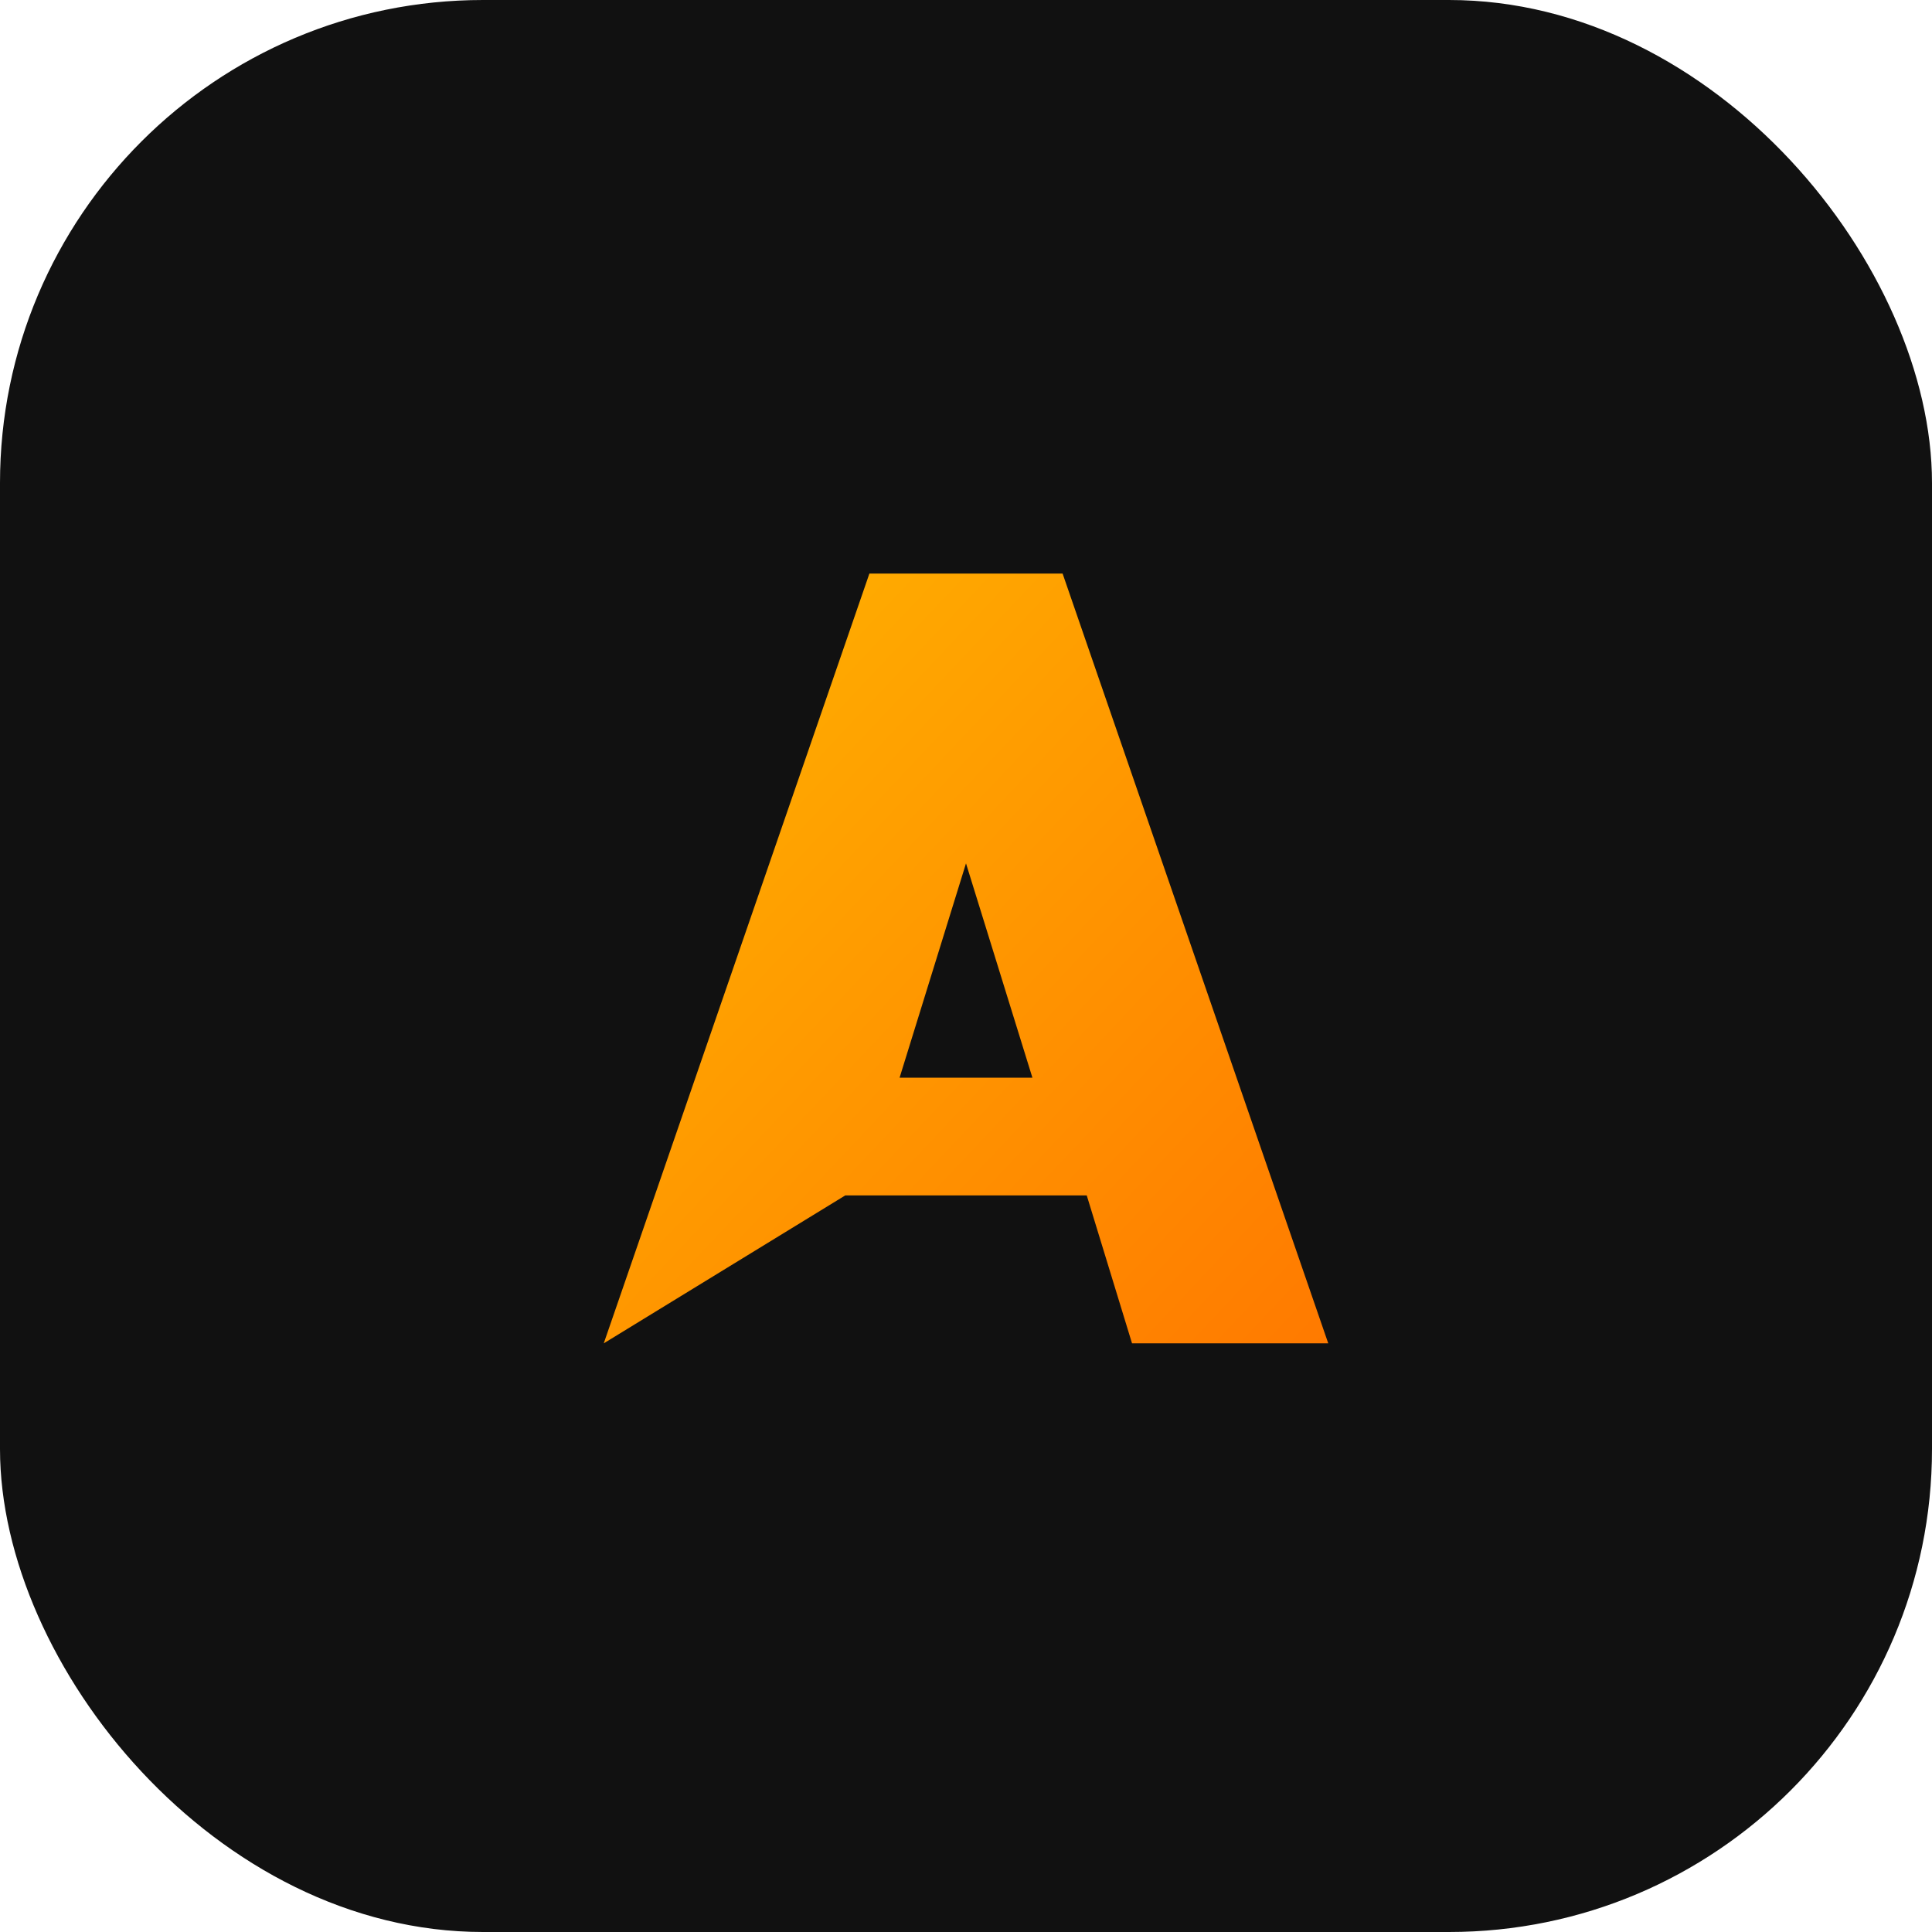 <svg xmlns="http://www.w3.org/2000/svg" viewBox="0 0 64 64">
  <defs>
    <linearGradient id="grad" x1="0%" y1="0%" x2="100%" y2="100%">
      <stop offset="0%" stop-color="#ffb400"/>
      <stop offset="100%" stop-color="#ff7a00"/>
    </linearGradient>
  </defs>
  <rect width="64" height="64" rx="16" fill="#111"/>
  <path d="M20 44.5L28.8 19h6.4l8.8 25.5h-6.5l-1.5-4.9h-8z" fill="url(#grad)"/>
  <path d="M32 28.6l-2.2 7.1h4.4z" fill="#111"/>
</svg>

